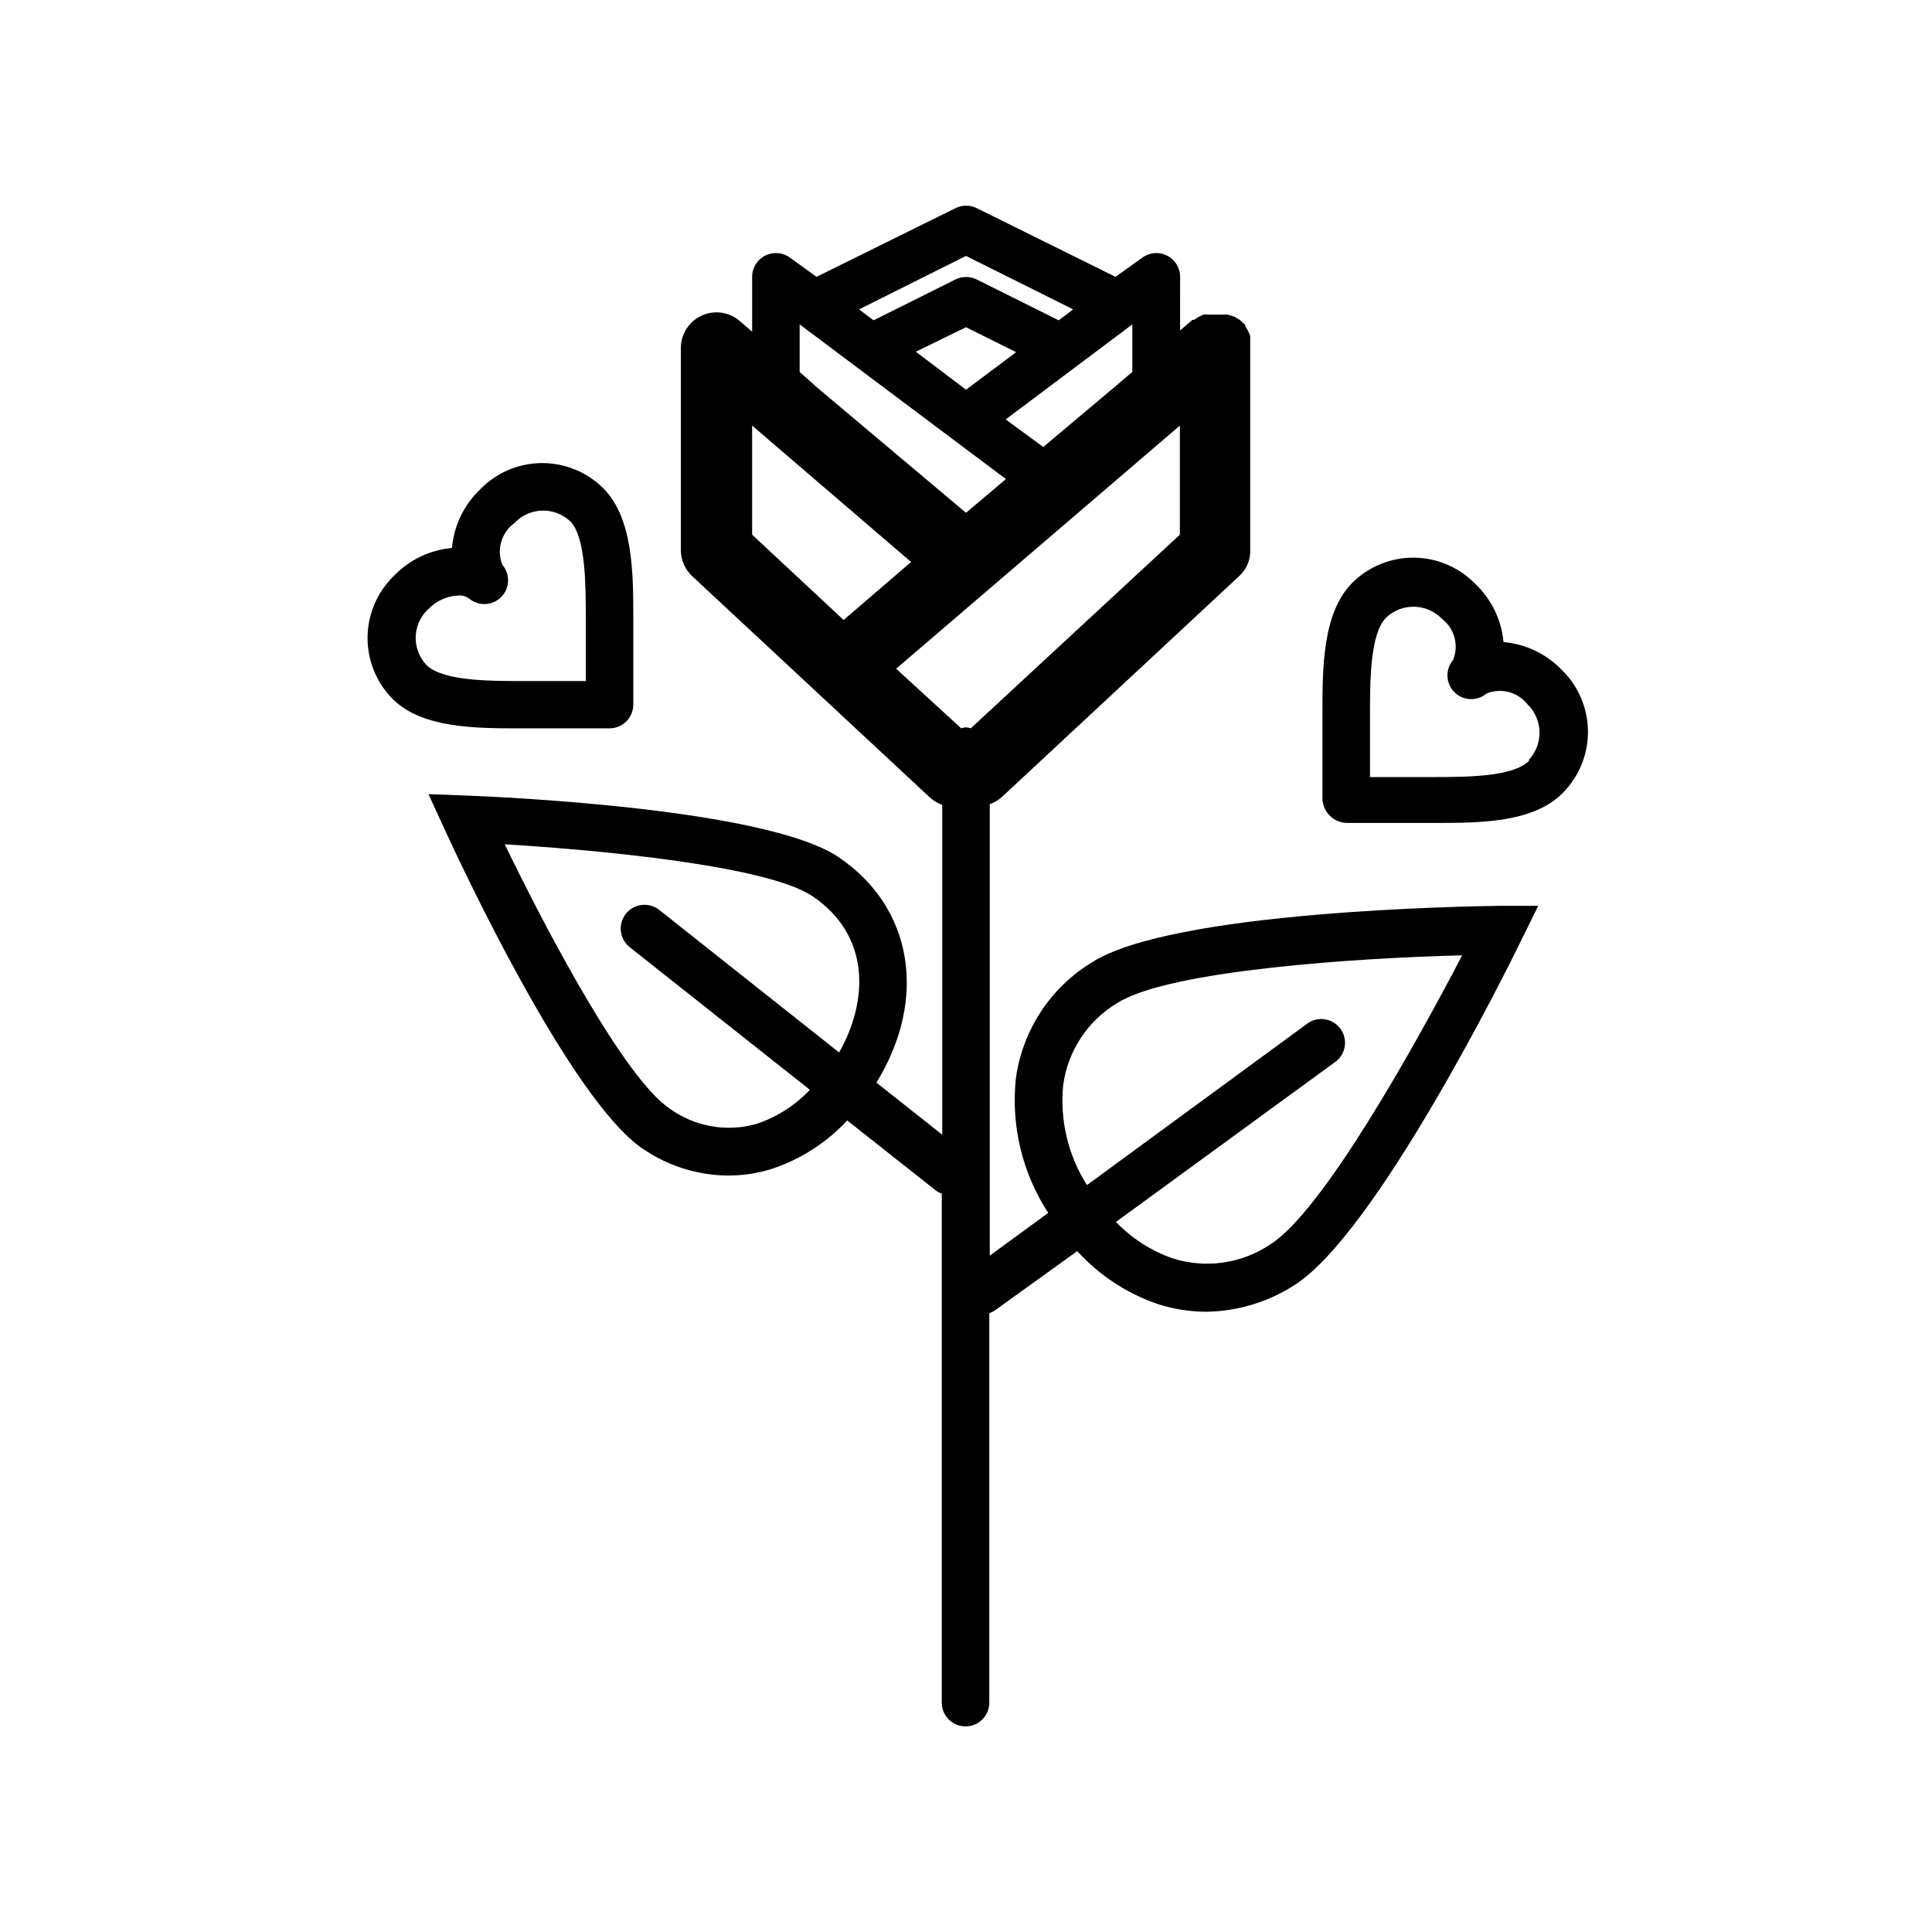<?xml version="1.0" encoding="UTF-8"?>
<!-- Uploaded to: ICON Repo, www.iconrepo.com, Generator: ICON Repo Mixer Tools -->
<svg fill="#000000" width="800px" height="800px" version="1.1" viewBox="144 144 512 512" xmlns="http://www.w3.org/2000/svg">
 <g>
  <path d="m433.44 398.99c-11.02 6.68-18.441 17.969-20.215 30.73-1.348 12.535 1.68 25.148 8.566 35.707l-15.492 11.336v-119.66 0.004c1.215-0.418 2.328-1.086 3.273-1.953l62.977-58.629v-0.004c0.84-0.809 1.523-1.77 2.016-2.832 0.438-1.02 0.695-2.106 0.754-3.211v-0.316 0-53.906-0.504c0.02-0.336 0.02-0.672 0-1.008v-0.883-0.883l-0.379-0.883-0.379-0.754-0.566-0.883v-0.379l-0.754-0.691-0.629-0.566-0.82-0.504-0.754-0.441-1.762-0.504h-6.367l-0.82 0.379-0.82 0.441-0.82 0.566h-0.441l-3.273 2.832 0.008-14.23c0-2.387-1.348-4.566-3.481-5.633-2.133-1.066-4.688-0.836-6.594 0.594l-7.055 5.039-36.777-18.199c-1.766-0.879-3.84-0.879-5.606 0l-36.84 18.199-6.992-5.039c-1.906-1.43-4.461-1.66-6.594-0.594-2.133 1.066-3.481 3.246-3.481 5.633v14.547l-3.273-2.832c-2.805-2.418-6.758-2.977-10.117-1.434-3.363 1.547-5.512 4.914-5.504 8.613v53.531-0.004c0 2.629 1.098 5.141 3.023 6.93l62.977 58.629c0.945 0.871 2.062 1.535 3.273 1.953v87.41l-17.445-13.793c13.664-22.23 9.699-46.539-10.141-59.828-19.328-12.906-90.242-15.93-98.363-16.246l-10.203-0.379 4.281 9.32c3.336 7.305 33.188 71.73 52.586 84.703 6.664 4.555 14.539 7.008 22.609 7.055 3.688-0.004 7.356-0.535 10.895-1.574 7.883-2.477 14.98-6.969 20.594-13.035l23.426 18.516c0.5 0.371 1.051 0.668 1.637 0.879v134.9c0 3.477 2.82 6.297 6.297 6.297 3.481 0 6.301-2.82 6.301-6.297v-103.22c0.605-0.207 1.18-0.504 1.699-0.883l21.602-15.555c5.832 6.418 13.199 11.25 21.41 14.043 4.07 1.309 8.32 1.988 12.594 2.016 8.363-0.07 16.531-2.516 23.555-7.055 21.539-13.602 56.238-83.379 60.078-91.316l4.535-9.195h-10.203c-8.5 0.129-86.465 1.324-108 14.93zm-89.047 42.887c-7.867 2.203-16.309 0.695-22.922-4.094-12.027-8.062-32.684-47.23-43.707-70.031 25.191 1.512 69.273 5.668 81.43 13.664 15.617 10.453 14.926 27.836 7.18 41.5l-47.672-37.785-0.004 0.004c-2.731-2.156-6.691-1.691-8.848 1.039s-1.691 6.691 1.039 8.848l47.734 37.785h0.004c-3.922 4.156-8.812 7.273-14.234 9.07zm99.691-199.32-4.281 3.652-19.332 16.246-9.953-7.305 33.566-25.191zm-57.371-5.352 13.289-6.488 13.289 6.613-13.289 9.949zm13.289-25.383 28.402 14.168-3.84 2.898-21.727-10.832h-0.004c-1.766-0.875-3.84-0.875-5.606 0l-21.727 10.832-3.84-2.898zm-44.086 18.137 54.664 40.996-10.578 8.945-39.738-33.441-4.348-3.902zm-12.594 26.828 42.129 36.148-17.887 15.367-24.242-22.609zm38.164 64.426 75.191-64.426v28.906l-55.418 51.328c-0.805-0.336-1.711-0.336-2.519 0zm99.125 152.59c-7.621 5.106-17.152 6.453-25.883 3.656-5.688-1.984-10.824-5.289-14.988-9.637l58.441-42.637c2.555-2.129 3.012-5.875 1.047-8.559-1.965-2.684-5.68-3.375-8.48-1.578l-58.695 43.012h0.004c-5.008-7.883-7.223-17.219-6.301-26.512 1.234-9.086 6.543-17.109 14.422-21.789 13.73-8.629 63.605-11.902 91.316-12.594-12.719 24.367-37.031 67.949-50.883 76.637z"/>
  <path d="m282.61 337.02h22.926c1.668 0 3.269-0.664 4.453-1.844 1.18-1.184 1.844-2.785 1.844-4.453v-2.519-20.215c0-11.84 0-26.574-7.934-34.574-4.363-4.352-10.293-6.766-16.453-6.695-6.164 0.074-12.035 2.621-16.297 7.07-4.246 4.078-6.867 9.562-7.367 15.43-5.812 0.516-11.246 3.109-15.305 7.305-4.449 4.262-6.996 10.137-7.07 16.297-0.07 6.16 2.344 12.09 6.695 16.453 7.746 7.746 22.102 7.746 33.816 7.746zm-25.191-31.488h0.004c2.09-2.254 4.988-3.59 8.059-3.715 0.984-0.078 1.961 0.191 2.773 0.754 2.496 2.141 6.223 1.996 8.547-0.332 2.328-2.324 2.473-6.051 0.332-8.547-1.598-3.996-0.273-8.562 3.211-11.086 1.922-2.043 4.59-3.231 7.398-3.289 2.805-0.059 5.519 1.012 7.527 2.977 3.969 4.344 3.969 16.941 3.969 25.629v16.562h-16.629c-9.004 0-21.348 0-25.633-4.281h0.004c-3.906-4.172-3.738-10.707 0.379-14.672z"/>
  <path d="m542.45 314.16c-0.527-5.82-3.144-11.254-7.367-15.301-4.262-4.453-10.133-7-16.293-7.07-6.16-0.07-12.094 2.34-16.453 6.691-7.875 7.934-7.875 22.672-7.875 34.512v22.797c0.172 3.527 3.082 6.301 6.613 6.297h23.238c11.715 0 26.008 0 33.816-7.934h0.004c4.352-4.363 6.762-10.293 6.691-16.453-0.07-6.16-2.621-12.035-7.07-16.297-4.066-4.172-9.496-6.742-15.305-7.242zm6.738 31.488c-4.156 4.156-15.996 4.281-25.191 4.281l-16.938 0.004v-16.562c0-8.5 0-21.348 4.219-25.633 2.016-1.945 4.727-3.008 7.527-2.949 2.805 0.059 5.465 1.234 7.398 3.266 3.273 2.559 4.453 6.977 2.898 10.832-2.141 2.496-1.996 6.223 0.328 8.547 2.328 2.328 6.051 2.473 8.551 0.332 3.883-1.555 8.328-0.348 10.895 2.961 4.023 3.988 4.164 10.449 0.312 14.609z"/>
 </g>
</svg>